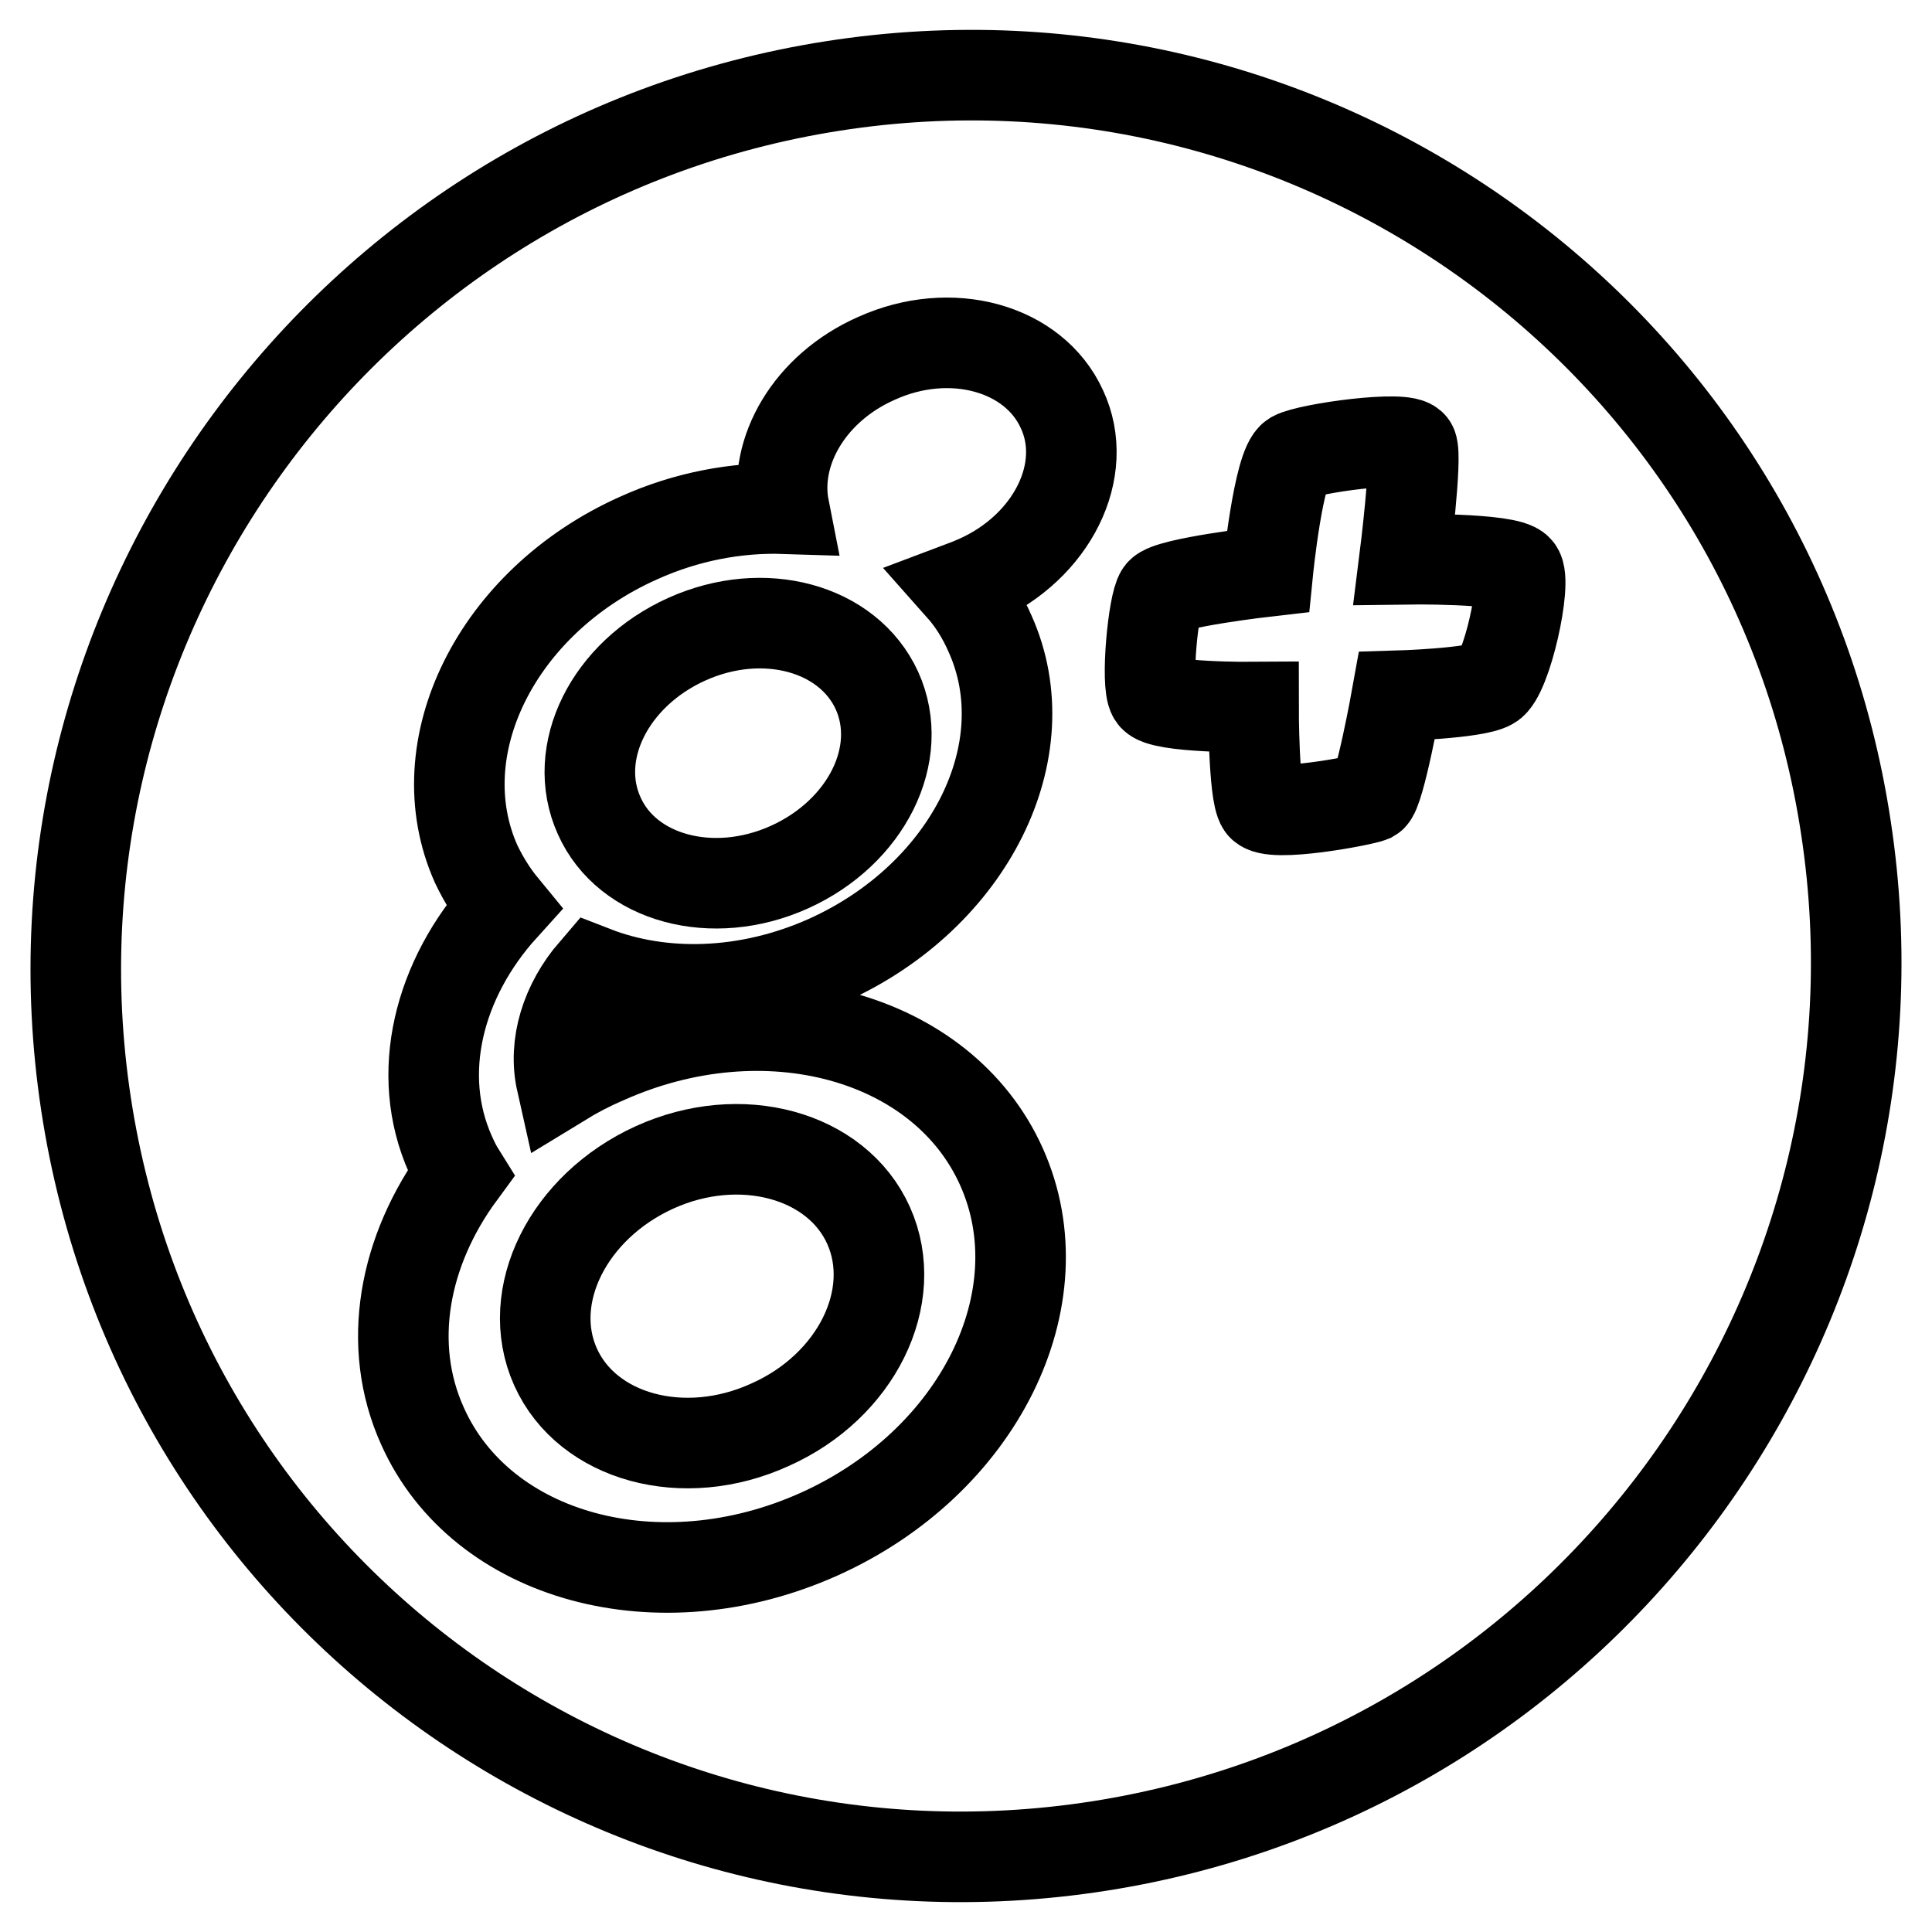 <?xml version="1.0" encoding="utf-8"?>
<!-- Svg Vector Icons : http://www.onlinewebfonts.com/icon -->
<!DOCTYPE svg PUBLIC "-//W3C//DTD SVG 1.1//EN" "http://www.w3.org/Graphics/SVG/1.1/DTD/svg11.dtd">
<svg version="1.1" xmlns="http://www.w3.org/2000/svg" xmlns:xlink="http://www.w3.org/1999/xlink" x="0px" y="0px" viewBox="0 0 256 256" enable-background="new 0 0 256 256" xml:space="preserve">
<g> <path stroke-width="12" fill-opacity="0" stroke="#000000"  d="M244.6,109.7c-9.7-64.4-69.9-108.4-134.3-98.3C45.9,21.5,1.6,81.9,11.4,146.3 c9.8,64.4,69.9,108.4,134.3,98.3C210.1,234.5,254.4,174.1,244.6,109.7L244.6,109.7z M129.5,76.9c-0.7,0.3-1.4,0.6-2.2,0.9 c1.6,1.8,2.9,3.9,3.9,6.2c6.9,15.4-2.7,34.7-21.5,43.2c-10.7,4.8-22,5-31,1.5c-3.7,4.3-5.4,9.7-4.3,14.6c1.8-1.1,3.7-2.1,5.8-3 c21.2-9.5,44.7-3.1,52.5,14.3c7.8,17.4-3,39.2-24.2,48.7s-44.7,3.1-52.5-14.3c-4.9-10.8-2.5-23.3,5-33.5c-0.5-0.8-0.9-1.6-1.3-2.5 c-4.8-10.7-1.6-23.3,7-32.8c-1.4-1.7-2.6-3.6-3.6-5.7c-6.9-15.4,2.7-34.8,21.5-43.2c6.4-2.9,13.1-4.1,19.3-3.9 c-1.5-7.6,3.4-16,12.2-19.9c9.9-4.5,20.9-1.4,24.6,6.7C144.5,62.3,139.4,72.5,129.5,76.9L129.5,76.9z M197.5,90.7 c-2.1,1.2-12.4,1.5-12.4,1.5s-2.3,12.8-3.4,13.4c-1.2,0.5-13.4,2.8-14.5,1.1c-1.1-1.6-1.1-13-1.1-13s-12.4,0.1-13.3-1.5 c-1-1.6,0-12.2,1-13.6s14.2-2.9,14.2-2.9s1.4-14,3.4-15.2c2-1.1,15-2.9,15.7-1.4c0.7,1.5-1,15-1,15s13.7-0.2,15,1.4 C202.4,77,199.6,89.6,197.5,90.7L197.5,90.7z"/> <path stroke-width="12" fill-opacity="0" stroke="#000000"  d="M91,84.7c-10.2,4.6-15.4,15-11.6,23.4c3.7,8.3,15,11.4,25.2,6.8c10.2-4.6,15.4-15,11.6-23.4 C112.4,83.2,101.2,80.1,91,84.7z M73.6,181.1c4.2,9.4,17,12.9,28.4,7.7c11.5-5.1,17.3-17,13.1-26.4c-4.2-9.4-17-12.9-28.4-7.7 C75.3,159.9,69.4,171.7,73.6,181.1z"/></g>
</svg>